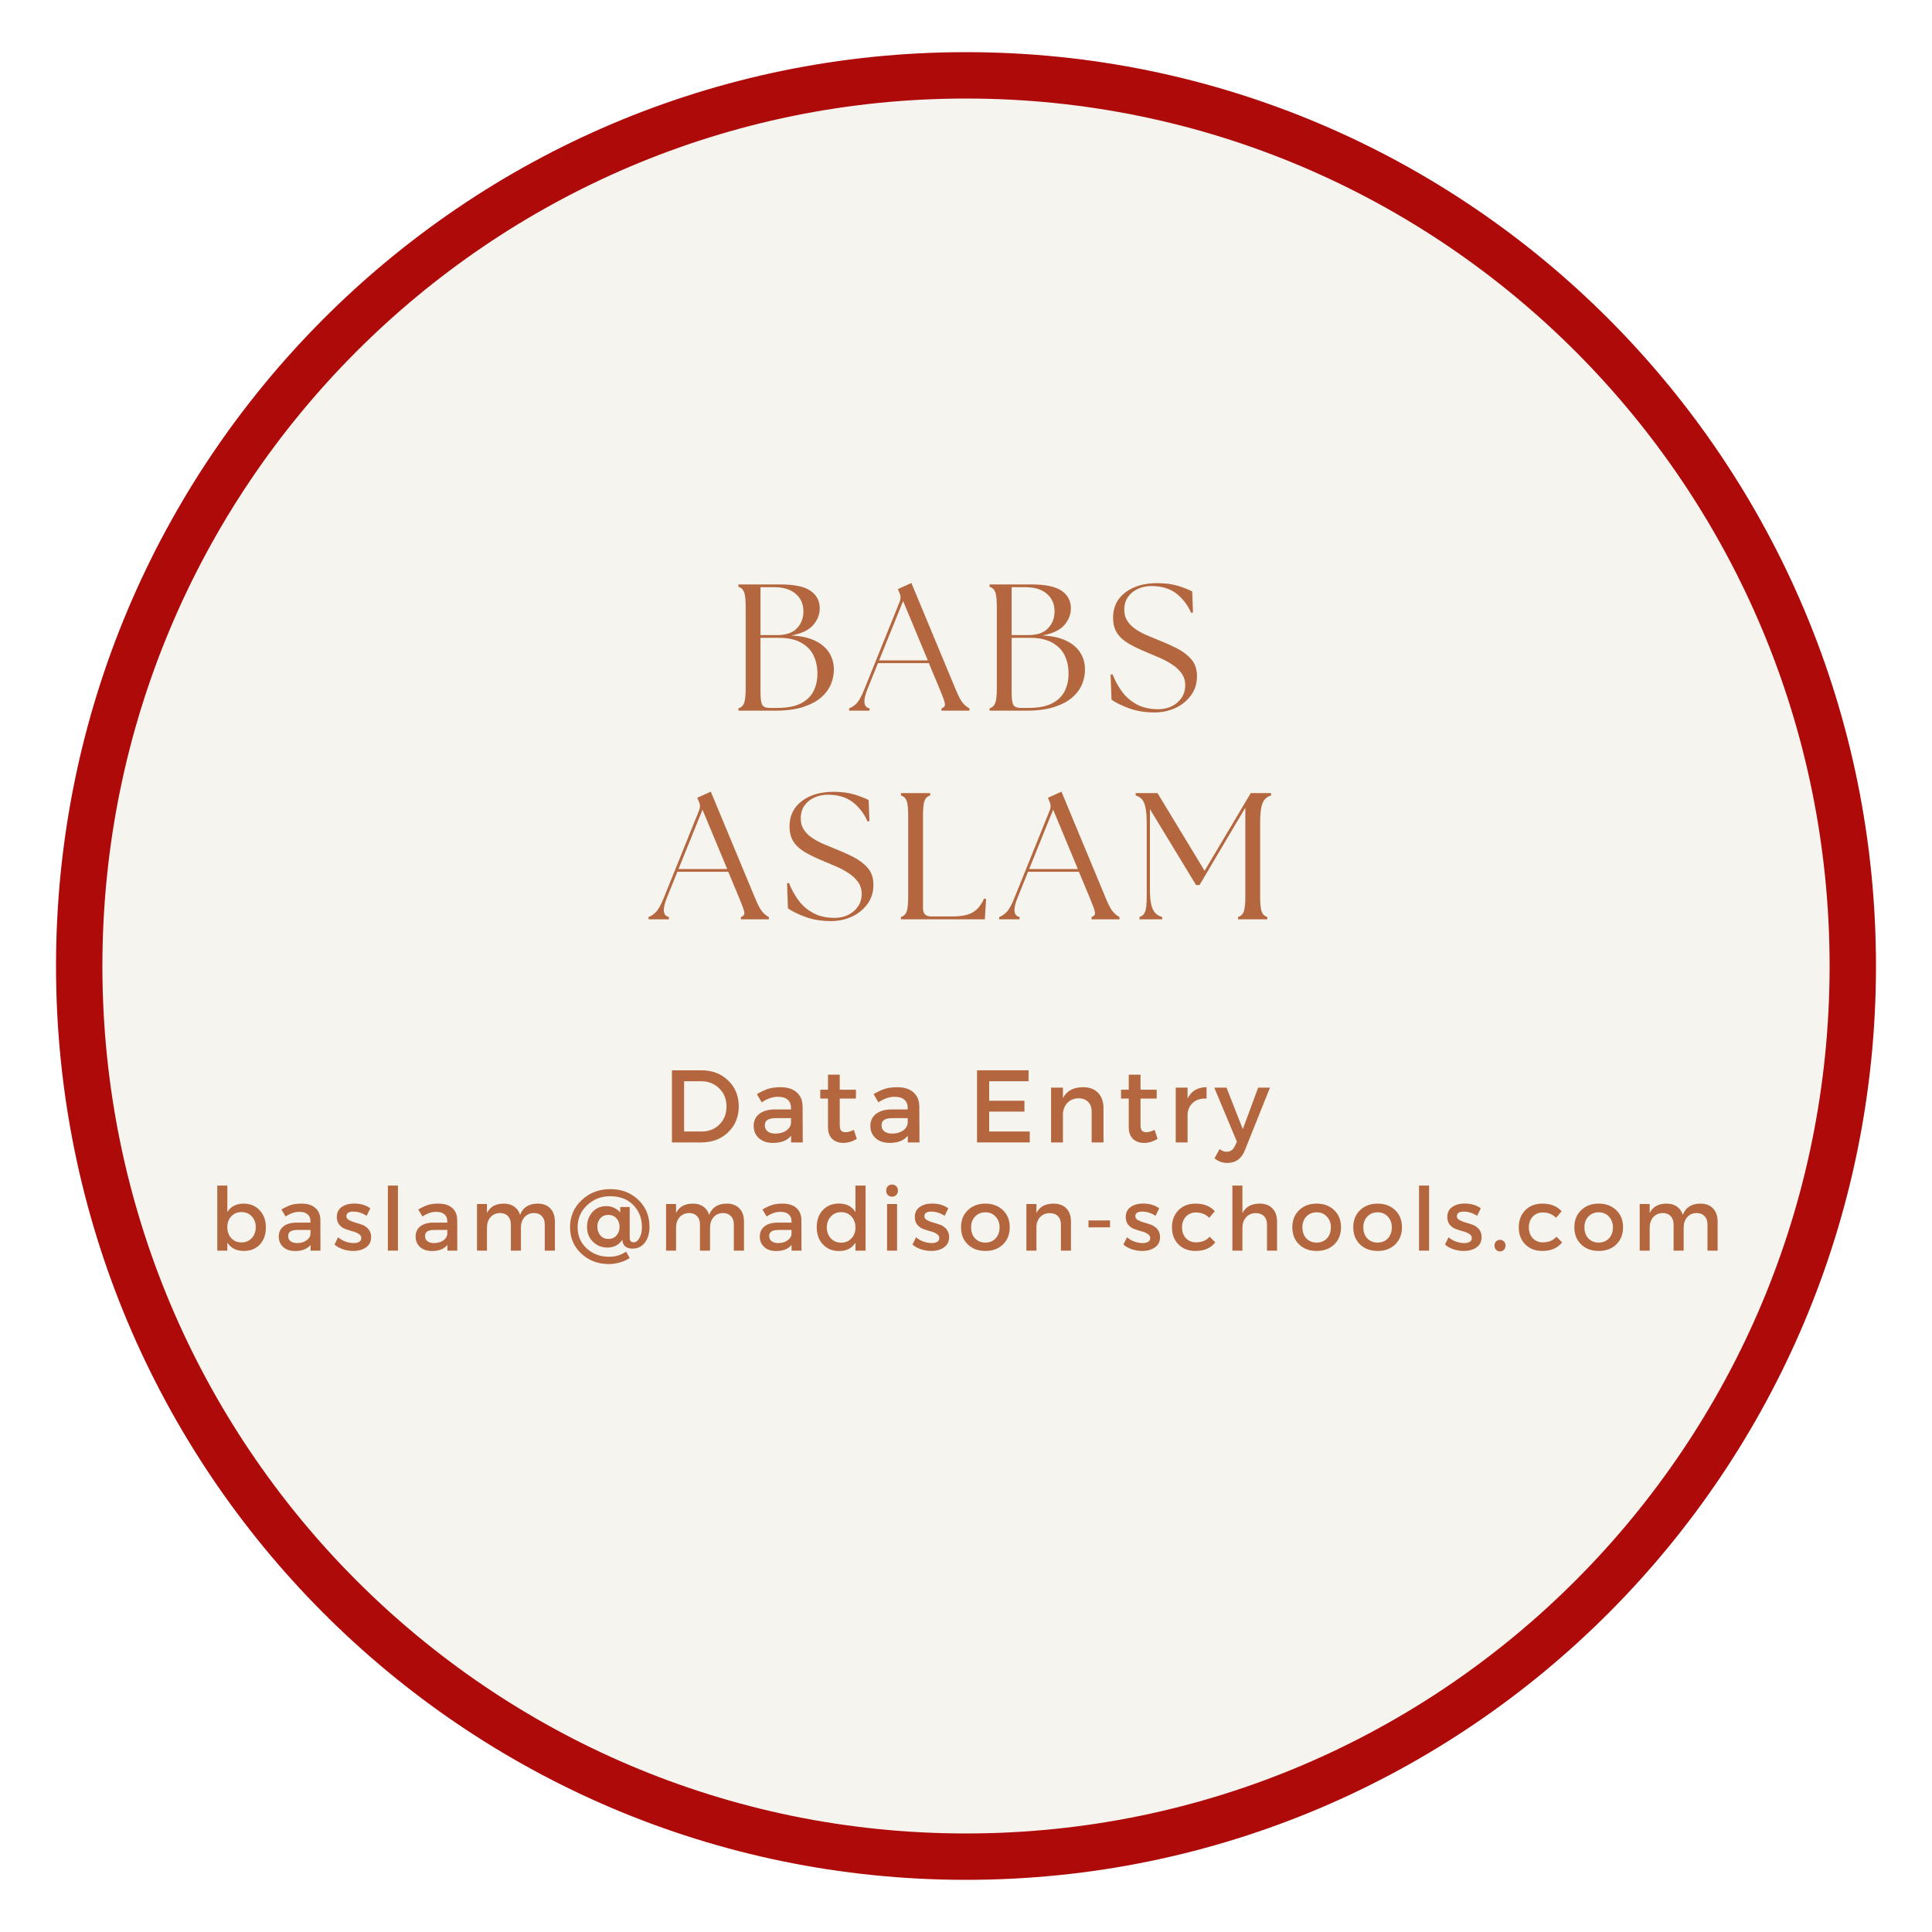 <svg xmlns="http://www.w3.org/2000/svg" xmlns:xlink="http://www.w3.org/1999/xlink" width="500" zoomAndPan="magnify" viewBox="0 0 375 375" height="500" preserveAspectRatio="xMidYMid meet" version="1.0"><defs><g/><clipPath id="8f85c712cf"><path d="M 10.875 10.125 L 364.125 10.125 L 364.125 365 L 10.875 365 Z M 10.875 10.125 " clip-rule="nonzero"/></clipPath><clipPath id="5a68fffb3a"><path d="M 187.5 10.125 C 89.953 10.125 10.875 89.539 10.875 187.5 C 10.875 285.461 89.953 364.875 187.5 364.875 C 285.047 364.875 364.125 285.461 364.125 187.5 C 364.125 89.539 285.047 10.125 187.5 10.125 Z M 187.5 10.125 " clip-rule="nonzero"/></clipPath><clipPath id="c38e9ec1a2"><path d="M 10.875 10.125 L 364.125 10.125 L 364.125 364.875 L 10.875 364.875 Z M 10.875 10.125 " clip-rule="nonzero"/></clipPath><clipPath id="3237c8aa3b"><path d="M 187.5 10.125 C 89.953 10.125 10.875 89.539 10.875 187.5 C 10.875 285.461 89.953 364.875 187.5 364.875 C 285.047 364.875 364.125 285.461 364.125 187.5 C 364.125 89.539 285.047 10.125 187.5 10.125 Z M 187.5 10.125 " clip-rule="nonzero"/></clipPath></defs><rect x="-37.5" width="450" fill="#ffffff" y="-37.5" height="450" fill-opacity="1"/><rect x="-37.5" width="450" fill="#ffffff" y="-37.5" height="450" fill-opacity="1"/><g clip-path="url(#8f85c712cf)"><g clip-path="url(#5a68fffb3a)"><path fill="#f6f4ef" d="M 10.875 10.125 L 364.125 10.125 L 364.125 364.754 L 10.875 364.754 Z M 10.875 10.125 " fill-opacity="1" fill-rule="nonzero"/></g></g><g clip-path="url(#c38e9ec1a2)"><g clip-path="url(#3237c8aa3b)"><path stroke-linecap="butt" transform="matrix(0.75, 0, 0, 0.75, 10.875, 10.125)" fill="none" stroke-linejoin="miter" d="M 235.5 0 C 105.438 0 -0 105.885 -0 236.5 C -0 367.115 105.438 473 235.5 473 C 365.563 473 471 367.115 471 236.5 C 471 105.885 365.563 0 235.5 0 Z M 235.5 0 " stroke="#af0a0a" stroke-width="24" stroke-opacity="1" stroke-miterlimit="4"/></g></g><g fill="#b4673e" fill-opacity="1"><g transform="translate(141.55, 137.941)"><g><path d="M 1.781 0 L 1.781 -0.453 C 2.32 -0.617 2.691 -0.969 2.891 -1.5 C 3.086 -2.039 3.188 -3.02 3.188 -4.438 L 3.188 -20.062 C 3.188 -21.5 3.086 -22.477 2.891 -23 C 2.691 -23.531 2.32 -23.879 1.781 -24.047 L 1.781 -24.5 L 9.969 -24.5 C 12.676 -24.5 14.617 -24.082 15.797 -23.25 C 16.973 -22.426 17.562 -21.301 17.562 -19.875 C 17.562 -18.688 17.141 -17.602 16.297 -16.625 C 15.461 -15.645 14.047 -14.969 12.047 -14.594 C 13.953 -14.5 15.508 -14.148 16.719 -13.547 C 17.938 -12.941 18.836 -12.16 19.422 -11.203 C 20.004 -10.242 20.297 -9.191 20.297 -8.047 C 20.316 -7.066 20.129 -6.098 19.734 -5.141 C 19.336 -4.18 18.695 -3.316 17.812 -2.547 C 16.926 -1.785 15.754 -1.172 14.297 -0.703 C 12.836 -0.234 11.047 0 8.922 0 Z M 6.062 -3.562 C 6.062 -2.312 6.176 -1.492 6.406 -1.109 C 6.633 -0.723 7.125 -0.531 7.875 -0.531 L 9.234 -0.531 C 11.148 -0.531 12.68 -0.812 13.828 -1.375 C 14.973 -1.945 15.805 -2.734 16.328 -3.734 C 16.848 -4.742 17.109 -5.891 17.109 -7.172 C 17.109 -8.523 16.852 -9.719 16.344 -10.75 C 15.832 -11.789 15.02 -12.613 13.906 -13.219 C 12.801 -13.832 11.375 -14.141 9.625 -14.141 L 6.062 -14.141 Z M 6.062 -14.672 L 9.312 -14.672 C 11.039 -14.672 12.316 -15.113 13.141 -16 C 13.973 -16.883 14.391 -17.969 14.391 -19.25 C 14.391 -20.695 13.891 -21.844 12.891 -22.688 C 11.898 -23.539 10.508 -23.969 8.719 -23.969 L 6.062 -23.969 Z M 6.062 -14.672 "/></g></g></g><g fill="#b4673e" fill-opacity="1"><g transform="translate(165.415, 137.941)"><g><path d="M -0.594 0 L -0.594 -0.453 C -0.102 -0.617 0.375 -0.941 0.844 -1.422 C 1.312 -1.898 1.812 -2.801 2.344 -4.125 L 9.234 -21.203 C 9.453 -21.766 9.43 -22.316 9.172 -22.859 L 8.859 -23.594 L 11.484 -24.781 L 20.094 -4.094 C 20.625 -2.789 21.102 -1.898 21.531 -1.422 C 21.969 -0.941 22.375 -0.617 22.75 -0.453 L 22.75 0 L 17.328 0 L 17.328 -0.453 C 17.859 -0.617 18.078 -0.941 17.984 -1.422 C 17.891 -1.898 17.566 -2.789 17.016 -4.094 L 14.875 -9.234 L 5 -9.234 L 2.938 -4.125 C 2.051 -1.914 2.191 -0.691 3.359 -0.453 L 3.359 0 Z M 5.219 -9.766 L 14.672 -9.766 L 9.875 -21.281 Z M 5.219 -9.766 "/></g></g></g><g fill="#b4673e" fill-opacity="1"><g transform="translate(190.295, 137.941)"><g><path d="M 1.781 0 L 1.781 -0.453 C 2.32 -0.617 2.691 -0.969 2.891 -1.5 C 3.086 -2.039 3.188 -3.02 3.188 -4.438 L 3.188 -20.062 C 3.188 -21.5 3.086 -22.477 2.891 -23 C 2.691 -23.531 2.32 -23.879 1.781 -24.047 L 1.781 -24.5 L 9.969 -24.5 C 12.676 -24.5 14.617 -24.082 15.797 -23.25 C 16.973 -22.426 17.562 -21.301 17.562 -19.875 C 17.562 -18.688 17.141 -17.602 16.297 -16.625 C 15.461 -15.645 14.047 -14.969 12.047 -14.594 C 13.953 -14.5 15.508 -14.148 16.719 -13.547 C 17.938 -12.941 18.836 -12.16 19.422 -11.203 C 20.004 -10.242 20.297 -9.191 20.297 -8.047 C 20.316 -7.066 20.129 -6.098 19.734 -5.141 C 19.336 -4.18 18.695 -3.316 17.812 -2.547 C 16.926 -1.785 15.754 -1.172 14.297 -0.703 C 12.836 -0.234 11.047 0 8.922 0 Z M 6.062 -3.562 C 6.062 -2.312 6.176 -1.492 6.406 -1.109 C 6.633 -0.723 7.125 -0.531 7.875 -0.531 L 9.234 -0.531 C 11.148 -0.531 12.68 -0.812 13.828 -1.375 C 14.973 -1.945 15.805 -2.734 16.328 -3.734 C 16.848 -4.742 17.109 -5.891 17.109 -7.172 C 17.109 -8.523 16.852 -9.719 16.344 -10.75 C 15.832 -11.789 15.02 -12.613 13.906 -13.219 C 12.801 -13.832 11.375 -14.141 9.625 -14.141 L 6.062 -14.141 Z M 6.062 -14.672 L 9.312 -14.672 C 11.039 -14.672 12.316 -15.113 13.141 -16 C 13.973 -16.883 14.391 -17.969 14.391 -19.25 C 14.391 -20.695 13.891 -21.844 12.891 -22.688 C 11.898 -23.539 10.508 -23.969 8.719 -23.969 L 6.062 -23.969 Z M 6.062 -14.672 "/></g></g></g><g fill="#b4673e" fill-opacity="1"><g transform="translate(214.161, 137.941)"><g><path d="M 9.969 0.344 C 8.125 0.344 6.469 0.078 5 -0.453 C 3.531 -0.992 2.391 -1.555 1.578 -2.141 L 1.406 -7 L 1.781 -7.062 C 2.25 -5.852 2.863 -4.727 3.625 -3.688 C 4.383 -2.656 5.348 -1.828 6.516 -1.203 C 7.68 -0.586 9.066 -0.281 10.672 -0.281 C 11.609 -0.281 12.473 -0.473 13.266 -0.859 C 14.055 -1.242 14.691 -1.785 15.172 -2.484 C 15.648 -3.18 15.891 -4 15.891 -4.938 C 15.891 -5.82 15.656 -6.586 15.188 -7.234 C 14.719 -7.891 14.109 -8.461 13.359 -8.953 C 12.617 -9.441 11.832 -9.867 11 -10.234 C 10.176 -10.598 9.391 -10.93 8.641 -11.234 C 7.266 -11.797 6.066 -12.363 5.047 -12.938 C 4.035 -13.508 3.254 -14.195 2.703 -15 C 2.16 -15.801 1.891 -16.82 1.891 -18.062 C 1.891 -19.438 2.242 -20.617 2.953 -21.609 C 3.672 -22.598 4.672 -23.367 5.953 -23.922 C 7.234 -24.473 8.727 -24.75 10.438 -24.75 C 12.02 -24.75 13.379 -24.57 14.516 -24.219 C 15.66 -23.863 16.57 -23.504 17.25 -23.141 L 17.391 -19.078 L 17.047 -18.969 C 16.391 -20.488 15.438 -21.738 14.188 -22.719 C 12.938 -23.695 11.312 -24.188 9.312 -24.188 C 8.375 -24.188 7.504 -24.004 6.703 -23.641 C 5.898 -23.273 5.258 -22.754 4.781 -22.078 C 4.301 -21.398 4.062 -20.562 4.062 -19.562 C 4.062 -18.75 4.258 -18.035 4.656 -17.422 C 5.051 -16.816 5.57 -16.289 6.219 -15.844 C 6.875 -15.406 7.586 -15.016 8.359 -14.672 C 9.129 -14.336 9.891 -14.02 10.641 -13.719 C 11.941 -13.207 13.164 -12.66 14.312 -12.078 C 15.457 -11.492 16.383 -10.781 17.094 -9.938 C 17.812 -9.102 18.172 -8.02 18.172 -6.688 C 18.172 -5.238 17.77 -3.984 16.969 -2.922 C 16.176 -1.859 15.156 -1.047 13.906 -0.484 C 12.664 0.066 11.352 0.344 9.969 0.344 Z M 9.969 0.344 "/></g></g></g><g fill="#b4673e" fill-opacity="1"><g transform="translate(126.48, 178.441)"><g><path d="M -0.594 0 L -0.594 -0.453 C -0.102 -0.617 0.375 -0.941 0.844 -1.422 C 1.312 -1.898 1.812 -2.801 2.344 -4.125 L 9.234 -21.203 C 9.453 -21.766 9.43 -22.316 9.172 -22.859 L 8.859 -23.594 L 11.484 -24.781 L 20.094 -4.094 C 20.625 -2.789 21.102 -1.898 21.531 -1.422 C 21.969 -0.941 22.375 -0.617 22.75 -0.453 L 22.75 0 L 17.328 0 L 17.328 -0.453 C 17.859 -0.617 18.078 -0.941 17.984 -1.422 C 17.891 -1.898 17.566 -2.789 17.016 -4.094 L 14.875 -9.234 L 5 -9.234 L 2.938 -4.125 C 2.051 -1.914 2.191 -0.691 3.359 -0.453 L 3.359 0 Z M 5.219 -9.766 L 14.672 -9.766 L 9.875 -21.281 Z M 5.219 -9.766 "/></g></g></g><g fill="#b4673e" fill-opacity="1"><g transform="translate(151.36, 178.441)"><g><path d="M 9.969 0.344 C 8.125 0.344 6.469 0.078 5 -0.453 C 3.531 -0.992 2.391 -1.555 1.578 -2.141 L 1.406 -7 L 1.781 -7.062 C 2.25 -5.852 2.863 -4.727 3.625 -3.688 C 4.383 -2.656 5.348 -1.828 6.516 -1.203 C 7.68 -0.586 9.066 -0.281 10.672 -0.281 C 11.609 -0.281 12.473 -0.473 13.266 -0.859 C 14.055 -1.242 14.691 -1.785 15.172 -2.484 C 15.648 -3.18 15.891 -4 15.891 -4.938 C 15.891 -5.82 15.656 -6.586 15.188 -7.234 C 14.719 -7.891 14.109 -8.461 13.359 -8.953 C 12.617 -9.441 11.832 -9.867 11 -10.234 C 10.176 -10.598 9.391 -10.93 8.641 -11.234 C 7.266 -11.797 6.066 -12.363 5.047 -12.938 C 4.035 -13.508 3.254 -14.195 2.703 -15 C 2.16 -15.801 1.891 -16.82 1.891 -18.062 C 1.891 -19.438 2.242 -20.617 2.953 -21.609 C 3.672 -22.598 4.672 -23.367 5.953 -23.922 C 7.234 -24.473 8.727 -24.75 10.438 -24.75 C 12.02 -24.75 13.379 -24.57 14.516 -24.219 C 15.66 -23.863 16.57 -23.504 17.25 -23.141 L 17.391 -19.078 L 17.047 -18.969 C 16.391 -20.488 15.438 -21.738 14.188 -22.719 C 12.938 -23.695 11.312 -24.188 9.312 -24.188 C 8.375 -24.188 7.504 -24.004 6.703 -23.641 C 5.898 -23.273 5.258 -22.754 4.781 -22.078 C 4.301 -21.398 4.062 -20.562 4.062 -19.562 C 4.062 -18.75 4.258 -18.035 4.656 -17.422 C 5.051 -16.816 5.57 -16.289 6.219 -15.844 C 6.875 -15.406 7.586 -15.016 8.359 -14.672 C 9.129 -14.336 9.891 -14.02 10.641 -13.719 C 11.941 -13.207 13.164 -12.66 14.312 -12.078 C 15.457 -11.492 16.383 -10.781 17.094 -9.938 C 17.812 -9.102 18.172 -8.02 18.172 -6.688 C 18.172 -5.238 17.77 -3.984 16.969 -2.922 C 16.176 -1.859 15.156 -1.047 13.906 -0.484 C 12.664 0.066 11.352 0.344 9.969 0.344 Z M 9.969 0.344 "/></g></g></g><g fill="#b4673e" fill-opacity="1"><g transform="translate(173.091, 178.441)"><g><path d="M 1.781 0 L 1.781 -0.453 C 2.32 -0.617 2.691 -0.969 2.891 -1.5 C 3.086 -2.039 3.188 -3.02 3.188 -4.438 L 3.188 -20.062 C 3.188 -21.5 3.086 -22.477 2.891 -23 C 2.691 -23.531 2.32 -23.879 1.781 -24.047 L 1.781 -24.5 L 7.453 -24.5 L 7.453 -24.047 C 6.922 -23.879 6.555 -23.531 6.359 -23 C 6.16 -22.477 6.062 -21.5 6.062 -20.062 L 6.062 -2.141 C 6.062 -1.086 6.582 -0.562 7.625 -0.562 L 11.797 -0.562 C 13.473 -0.562 14.758 -0.812 15.656 -1.312 C 16.562 -1.812 17.316 -2.719 17.922 -4.031 L 18.312 -3.953 L 18.062 0 Z M 1.781 0 "/></g></g></g><g fill="#b4673e" fill-opacity="1"><g transform="translate(194.541, 178.441)"><g><path d="M -0.594 0 L -0.594 -0.453 C -0.102 -0.617 0.375 -0.941 0.844 -1.422 C 1.312 -1.898 1.812 -2.801 2.344 -4.125 L 9.234 -21.203 C 9.453 -21.766 9.43 -22.316 9.172 -22.859 L 8.859 -23.594 L 11.484 -24.781 L 20.094 -4.094 C 20.625 -2.789 21.102 -1.898 21.531 -1.422 C 21.969 -0.941 22.375 -0.617 22.75 -0.453 L 22.75 0 L 17.328 0 L 17.328 -0.453 C 17.859 -0.617 18.078 -0.941 17.984 -1.422 C 17.891 -1.898 17.566 -2.789 17.016 -4.094 L 14.875 -9.234 L 5 -9.234 L 2.938 -4.125 C 2.051 -1.914 2.191 -0.691 3.359 -0.453 L 3.359 0 Z M 5.219 -9.766 L 14.672 -9.766 L 9.875 -21.281 Z M 5.219 -9.766 "/></g></g></g><g fill="#b4673e" fill-opacity="1"><g transform="translate(219.421, 178.441)"><g><path d="M 1.75 0 L 1.75 -0.453 C 2.289 -0.617 2.66 -0.969 2.859 -1.5 C 3.055 -2.039 3.156 -3.02 3.156 -4.438 L 3.156 -18.656 C 3.156 -19.988 3.07 -21.02 2.906 -21.75 C 2.738 -22.488 2.5 -23.02 2.188 -23.344 C 1.875 -23.664 1.484 -23.898 1.016 -24.047 L 1.016 -24.5 L 5.25 -24.5 L 14.391 -9.422 L 23.344 -24.5 L 27.297 -24.5 L 27.297 -24.047 C 26.828 -23.898 26.438 -23.664 26.125 -23.344 C 25.812 -23.02 25.57 -22.488 25.406 -21.75 C 25.25 -21.02 25.172 -19.988 25.172 -18.656 L 25.172 -4.438 C 25.172 -3.02 25.27 -2.039 25.469 -1.5 C 25.664 -0.969 26.031 -0.617 26.562 -0.453 L 26.562 0 L 20.891 0 L 20.891 -0.453 C 21.43 -0.617 21.801 -0.969 22 -1.5 C 22.195 -2.039 22.297 -3.02 22.297 -4.438 L 22.297 -21.672 L 13.406 -6.656 L 12.734 -6.656 L 3.781 -21.391 L 3.781 -5.844 C 3.781 -4.508 3.875 -3.484 4.062 -2.766 C 4.25 -2.047 4.516 -1.516 4.859 -1.172 C 5.211 -0.836 5.645 -0.598 6.156 -0.453 L 6.156 0 Z M 1.75 0 "/></g></g></g><g fill="#b4673e" fill-opacity="1"><g transform="translate(128.579, 221.746)"><g><path d="M 1.844 -14 L 7.578 -14 C 9.672 -14 11.398 -13.336 12.766 -12.016 C 14.129 -10.703 14.812 -9.031 14.812 -7 C 14.812 -4.969 14.125 -3.289 12.75 -1.969 C 11.383 -0.656 9.641 0 7.516 0 L 1.844 0 Z M 4.203 -11.875 L 4.203 -2.125 L 7.641 -2.125 C 9.016 -2.125 10.156 -2.578 11.062 -3.484 C 11.977 -4.398 12.438 -5.562 12.438 -6.969 C 12.438 -8.383 11.969 -9.555 11.031 -10.484 C 10.094 -11.41 8.93 -11.875 7.547 -11.875 Z M 4.203 -11.875 "/></g></g></g><g fill="#b4673e" fill-opacity="1"><g transform="translate(145.473, 221.746)"><g><path d="M 8.078 0 L 8.078 -1.297 C 7.316 -0.367 6.145 0.094 4.562 0.094 C 3.426 0.094 2.516 -0.211 1.828 -0.828 C 1.148 -1.453 0.812 -2.242 0.812 -3.203 C 0.812 -4.172 1.164 -4.941 1.875 -5.516 C 2.582 -6.086 3.57 -6.383 4.844 -6.406 L 8.062 -6.406 L 8.062 -6.719 C 8.062 -7.395 7.844 -7.922 7.406 -8.297 C 6.977 -8.672 6.348 -8.859 5.516 -8.859 C 4.492 -8.859 3.445 -8.5 2.375 -7.781 L 1.438 -9.375 C 2.25 -9.852 2.977 -10.195 3.625 -10.406 C 4.27 -10.613 5.066 -10.719 6.016 -10.719 C 7.379 -10.719 8.43 -10.383 9.172 -9.719 C 9.922 -9.062 10.301 -8.148 10.312 -6.984 L 10.344 0 Z M 5.047 -1.719 C 5.859 -1.719 6.547 -1.906 7.109 -2.281 C 7.672 -2.664 7.988 -3.148 8.062 -3.734 L 8.062 -4.719 L 5.188 -4.719 C 4.426 -4.719 3.867 -4.609 3.516 -4.391 C 3.16 -4.172 2.984 -3.805 2.984 -3.297 C 2.984 -2.816 3.164 -2.43 3.531 -2.141 C 3.895 -1.859 4.398 -1.719 5.047 -1.719 Z M 5.047 -1.719 "/></g></g></g><g fill="#b4673e" fill-opacity="1"><g transform="translate(158.588, 221.746)"><g><path d="M 7.141 -2.438 L 7.719 -0.688 C 6.844 -0.164 5.969 0.094 5.094 0.094 C 4.227 0.094 3.516 -0.16 2.953 -0.672 C 2.398 -1.191 2.125 -1.969 2.125 -3 L 2.125 -8.516 L 0.625 -8.516 L 0.625 -10.234 L 2.125 -10.234 L 2.125 -13.156 L 4.406 -13.156 L 4.406 -10.234 L 7.547 -10.234 L 7.547 -8.516 L 4.406 -8.516 L 4.406 -3.422 C 4.406 -2.891 4.492 -2.516 4.672 -2.297 C 4.859 -2.086 5.148 -1.984 5.547 -1.984 C 5.973 -1.984 6.504 -2.133 7.141 -2.438 Z M 7.141 -2.438 "/></g></g></g><g fill="#b4673e" fill-opacity="1"><g transform="translate(168.125, 221.746)"><g><path d="M 8.078 0 L 8.078 -1.297 C 7.316 -0.367 6.145 0.094 4.562 0.094 C 3.426 0.094 2.516 -0.211 1.828 -0.828 C 1.148 -1.453 0.812 -2.242 0.812 -3.203 C 0.812 -4.172 1.164 -4.941 1.875 -5.516 C 2.582 -6.086 3.57 -6.383 4.844 -6.406 L 8.062 -6.406 L 8.062 -6.719 C 8.062 -7.395 7.844 -7.922 7.406 -8.297 C 6.977 -8.672 6.348 -8.859 5.516 -8.859 C 4.492 -8.859 3.445 -8.5 2.375 -7.781 L 1.438 -9.375 C 2.25 -9.852 2.977 -10.195 3.625 -10.406 C 4.27 -10.613 5.066 -10.719 6.016 -10.719 C 7.379 -10.719 8.43 -10.383 9.172 -9.719 C 9.922 -9.062 10.301 -8.148 10.312 -6.984 L 10.344 0 Z M 5.047 -1.719 C 5.859 -1.719 6.547 -1.906 7.109 -2.281 C 7.672 -2.664 7.988 -3.148 8.062 -3.734 L 8.062 -4.719 L 5.188 -4.719 C 4.426 -4.719 3.867 -4.609 3.516 -4.391 C 3.16 -4.172 2.984 -3.805 2.984 -3.297 C 2.984 -2.816 3.164 -2.43 3.531 -2.141 C 3.895 -1.859 4.398 -1.719 5.047 -1.719 Z M 5.047 -1.719 "/></g></g></g><g fill="#b4673e" fill-opacity="1"><g transform="translate(181.24, 221.746)"><g/></g></g><g fill="#b4673e" fill-opacity="1"><g transform="translate(187.798, 221.746)"><g><path d="M 11.844 -11.875 L 4.203 -11.875 L 4.203 -8.094 L 11.047 -8.094 L 11.047 -5.984 L 4.203 -5.984 L 4.203 -2.125 L 12.078 -2.125 L 12.078 0 L 1.844 0 L 1.844 -14 L 11.844 -14 Z M 11.844 -11.875 "/></g></g></g><g fill="#b4673e" fill-opacity="1"><g transform="translate(202.313, 221.746)"><g><path d="M 7.922 -10.719 C 9.16 -10.719 10.129 -10.352 10.828 -9.625 C 11.523 -8.906 11.875 -7.906 11.875 -6.625 L 11.875 0 L 9.578 0 L 9.578 -5.984 C 9.578 -6.785 9.348 -7.414 8.891 -7.875 C 8.441 -8.332 7.816 -8.562 7.016 -8.562 C 6.16 -8.551 5.461 -8.273 4.922 -7.734 C 4.391 -7.203 4.082 -6.508 4 -5.656 L 4 0 L 1.703 0 L 1.703 -10.641 L 4 -10.641 L 4 -8.594 C 4.719 -10.008 6.023 -10.719 7.922 -10.719 Z M 7.922 -10.719 "/></g></g></g><g fill="#b4673e" fill-opacity="1"><g transform="translate(216.968, 221.746)"><g><path d="M 7.141 -2.438 L 7.719 -0.688 C 6.844 -0.164 5.969 0.094 5.094 0.094 C 4.227 0.094 3.516 -0.16 2.953 -0.672 C 2.398 -1.191 2.125 -1.969 2.125 -3 L 2.125 -8.516 L 0.625 -8.516 L 0.625 -10.234 L 2.125 -10.234 L 2.125 -13.156 L 4.406 -13.156 L 4.406 -10.234 L 7.547 -10.234 L 7.547 -8.516 L 4.406 -8.516 L 4.406 -3.422 C 4.406 -2.891 4.492 -2.516 4.672 -2.297 C 4.859 -2.086 5.148 -1.984 5.547 -1.984 C 5.973 -1.984 6.504 -2.133 7.141 -2.438 Z M 7.141 -2.438 "/></g></g></g><g fill="#b4673e" fill-opacity="1"><g transform="translate(226.505, 221.746)"><g><path d="M 4 -10.641 L 4 -8.516 C 4.727 -9.984 5.957 -10.719 7.688 -10.719 L 7.688 -8.516 C 6.625 -8.566 5.766 -8.316 5.109 -7.766 C 4.461 -7.223 4.094 -6.488 4 -5.562 L 4 0 L 1.703 0 L 1.703 -10.641 Z M 4 -10.641 "/></g></g></g><g fill="#b4673e" fill-opacity="1"><g transform="translate(235.781, 221.746)"><g><path d="M 10.719 -10.641 L 5.875 1.453 C 5.227 3.141 4.078 3.984 2.422 3.984 C 1.504 3.984 0.68 3.68 -0.047 3.078 L 0.938 1.297 C 1.414 1.641 1.875 1.812 2.312 1.812 C 3.039 1.812 3.582 1.422 3.938 0.641 L 4.297 -0.156 L -0.094 -10.641 L 2.281 -10.641 L 5.453 -2.578 L 8.422 -10.641 Z M 10.719 -10.641 "/></g></g></g><g fill="#b4673e" fill-opacity="1"><g transform="translate(40.641, 242.746)"><g><path d="M 6.656 -9.125 C 7.938 -9.125 8.973 -8.691 9.766 -7.828 C 10.566 -6.973 10.969 -5.859 10.969 -4.484 C 10.969 -3.129 10.578 -2.031 9.797 -1.188 C 9.016 -0.352 7.977 0.062 6.688 0.062 C 5.238 0.062 4.172 -0.477 3.484 -1.562 L 3.484 0 L 1.531 0 L 1.531 -12.625 L 3.484 -12.625 L 3.484 -7.484 C 4.172 -8.578 5.227 -9.125 6.656 -9.125 Z M 4.25 -2.422 C 4.77 -1.867 5.43 -1.594 6.234 -1.594 C 7.047 -1.594 7.707 -1.867 8.219 -2.422 C 8.738 -2.973 9 -3.688 9 -4.562 C 9 -5.414 8.738 -6.113 8.219 -6.656 C 7.707 -7.207 7.047 -7.484 6.234 -7.484 C 5.43 -7.484 4.77 -7.207 4.25 -6.656 C 3.738 -6.113 3.484 -5.414 3.484 -4.562 C 3.484 -3.688 3.738 -2.973 4.25 -2.422 Z M 4.25 -2.422 "/></g></g></g><g fill="#b4673e" fill-opacity="1"><g transform="translate(53.403, 242.746)"><g><path d="M 6.875 0 L 6.875 -1.109 C 6.227 -0.316 5.227 0.078 3.875 0.078 C 2.914 0.078 2.145 -0.18 1.562 -0.703 C 0.988 -1.234 0.703 -1.906 0.703 -2.719 C 0.703 -3.551 1 -4.207 1.594 -4.688 C 2.195 -5.176 3.039 -5.426 4.125 -5.438 L 6.859 -5.438 L 6.859 -5.719 C 6.859 -6.289 6.672 -6.734 6.297 -7.047 C 5.93 -7.367 5.398 -7.531 4.703 -7.531 C 3.828 -7.531 2.938 -7.227 2.031 -6.625 L 1.219 -7.984 C 1.914 -8.391 2.535 -8.68 3.078 -8.859 C 3.629 -9.035 4.312 -9.125 5.125 -9.125 C 6.281 -9.125 7.176 -8.844 7.812 -8.281 C 8.445 -7.719 8.77 -6.938 8.781 -5.938 L 8.797 0 Z M 4.281 -1.469 C 4.977 -1.469 5.566 -1.629 6.047 -1.953 C 6.523 -2.273 6.797 -2.688 6.859 -3.188 L 6.859 -4.016 L 4.406 -4.016 C 3.758 -4.016 3.285 -3.922 2.984 -3.734 C 2.68 -3.547 2.531 -3.238 2.531 -2.812 C 2.531 -2.395 2.688 -2.066 3 -1.828 C 3.312 -1.586 3.738 -1.469 4.281 -1.469 Z M 4.281 -1.469 "/></g></g></g><g fill="#b4673e" fill-opacity="1"><g transform="translate(64.566, 242.746)"><g><path d="M 4.156 -9.141 C 5.406 -9.141 6.457 -8.832 7.312 -8.219 L 6.609 -6.766 C 5.742 -7.305 4.875 -7.578 4 -7.578 C 3.113 -7.578 2.672 -7.273 2.672 -6.672 C 2.672 -6.379 2.832 -6.133 3.156 -5.938 C 3.488 -5.75 3.891 -5.586 4.359 -5.453 C 4.836 -5.328 5.312 -5.176 5.781 -5 C 6.25 -4.82 6.645 -4.535 6.969 -4.141 C 7.301 -3.742 7.469 -3.238 7.469 -2.625 C 7.469 -1.75 7.133 -1.082 6.469 -0.625 C 5.812 -0.164 4.988 0.062 4 0.062 C 3.32 0.062 2.656 -0.047 2 -0.266 C 1.344 -0.484 0.797 -0.789 0.359 -1.188 L 1.062 -2.594 C 1.445 -2.25 1.914 -1.973 2.469 -1.766 C 3.031 -1.566 3.566 -1.469 4.078 -1.469 C 4.523 -1.469 4.883 -1.547 5.156 -1.703 C 5.426 -1.859 5.562 -2.102 5.562 -2.438 C 5.562 -2.77 5.395 -3.039 5.062 -3.25 C 4.738 -3.457 4.344 -3.625 3.875 -3.75 C 3.414 -3.875 2.953 -4.02 2.484 -4.188 C 2.016 -4.352 1.617 -4.629 1.297 -5.016 C 0.973 -5.41 0.812 -5.91 0.812 -6.516 C 0.812 -7.379 1.129 -8.031 1.766 -8.469 C 2.41 -8.914 3.207 -9.141 4.156 -9.141 Z M 4.156 -9.141 "/></g></g></g><g fill="#b4673e" fill-opacity="1"><g transform="translate(73.755, 242.746)"><g><path d="M 3.484 0 L 1.531 0 L 1.531 -12.625 L 3.484 -12.625 Z M 3.484 0 "/></g></g></g><g fill="#b4673e" fill-opacity="1"><g transform="translate(79.966, 242.746)"><g><path d="M 6.875 0 L 6.875 -1.109 C 6.227 -0.316 5.227 0.078 3.875 0.078 C 2.914 0.078 2.145 -0.18 1.562 -0.703 C 0.988 -1.234 0.703 -1.906 0.703 -2.719 C 0.703 -3.551 1 -4.207 1.594 -4.688 C 2.195 -5.176 3.039 -5.426 4.125 -5.438 L 6.859 -5.438 L 6.859 -5.719 C 6.859 -6.289 6.672 -6.734 6.297 -7.047 C 5.93 -7.367 5.398 -7.531 4.703 -7.531 C 3.828 -7.531 2.938 -7.227 2.031 -6.625 L 1.219 -7.984 C 1.914 -8.391 2.535 -8.68 3.078 -8.859 C 3.629 -9.035 4.312 -9.125 5.125 -9.125 C 6.281 -9.125 7.176 -8.844 7.812 -8.281 C 8.445 -7.719 8.77 -6.938 8.781 -5.938 L 8.797 0 Z M 4.281 -1.469 C 4.977 -1.469 5.566 -1.629 6.047 -1.953 C 6.523 -2.273 6.797 -2.688 6.859 -3.188 L 6.859 -4.016 L 4.406 -4.016 C 3.758 -4.016 3.285 -3.922 2.984 -3.734 C 2.68 -3.547 2.531 -3.238 2.531 -2.812 C 2.531 -2.395 2.688 -2.066 3 -1.828 C 3.312 -1.586 3.738 -1.469 4.281 -1.469 Z M 4.281 -1.469 "/></g></g></g><g fill="#b4673e" fill-opacity="1"><g transform="translate(91.129, 242.746)"><g><path d="M 13.25 -9.125 C 14.281 -9.125 15.094 -8.812 15.688 -8.188 C 16.281 -7.562 16.578 -6.707 16.578 -5.625 L 16.578 0 L 14.609 0 L 14.609 -5.094 C 14.609 -5.781 14.414 -6.316 14.031 -6.703 C 13.656 -7.098 13.133 -7.297 12.469 -7.297 C 11.707 -7.273 11.102 -7 10.656 -6.469 C 10.207 -5.945 9.984 -5.281 9.984 -4.469 L 9.984 0 L 8.031 0 L 8.031 -5.094 C 8.031 -5.781 7.836 -6.316 7.453 -6.703 C 7.078 -7.098 6.562 -7.297 5.906 -7.297 C 5.133 -7.273 4.52 -7 4.062 -6.469 C 3.613 -5.945 3.391 -5.281 3.391 -4.469 L 3.391 0 L 1.453 0 L 1.453 -9.047 L 3.391 -9.047 L 3.391 -7.297 C 3.984 -8.516 5.078 -9.125 6.672 -9.125 C 7.473 -9.125 8.145 -8.93 8.688 -8.547 C 9.227 -8.172 9.602 -7.633 9.812 -6.938 C 10.375 -8.395 11.52 -9.125 13.25 -9.125 Z M 13.25 -9.125 "/></g></g></g><g fill="#b4673e" fill-opacity="1"><g transform="translate(110.067, 242.746)"><g><path d="M 8.391 -11.938 C 10.578 -11.938 12.391 -11.242 13.828 -9.859 C 15.273 -8.484 16 -6.738 16 -4.625 C 16 -3.352 15.695 -2.328 15.094 -1.547 C 14.488 -0.773 13.707 -0.391 12.75 -0.391 C 11.613 -0.391 10.953 -0.848 10.766 -1.766 L 10.734 -2.109 C 10.047 -1.098 9.07 -0.594 7.812 -0.594 C 6.738 -0.594 5.812 -0.969 5.031 -1.719 C 4.258 -2.469 3.875 -3.422 3.875 -4.578 C 3.875 -5.723 4.219 -6.688 4.906 -7.469 C 5.602 -8.25 6.508 -8.641 7.625 -8.641 C 8.281 -8.641 8.859 -8.488 9.359 -8.188 C 9.867 -7.883 10.188 -7.613 10.312 -7.375 L 10.312 -8.469 L 12.156 -8.469 L 12.156 -2.531 C 12.156 -1.914 12.414 -1.609 12.938 -1.609 C 13.363 -1.609 13.734 -1.891 14.047 -2.453 C 14.367 -3.016 14.531 -3.723 14.531 -4.578 C 14.531 -6.297 13.969 -7.723 12.844 -8.859 C 11.719 -9.992 10.234 -10.562 8.391 -10.562 C 6.617 -10.562 5.117 -9.977 3.891 -8.812 C 2.66 -7.645 2.047 -6.223 2.047 -4.547 C 2.047 -2.891 2.629 -1.52 3.797 -0.438 C 4.961 0.645 6.422 1.188 8.172 1.188 C 9.422 1.188 10.516 0.852 11.453 0.188 L 12.156 1.422 C 11.664 1.773 11.039 2.062 10.281 2.281 C 9.531 2.5 8.828 2.609 8.172 2.609 C 6.004 2.609 4.195 1.926 2.75 0.562 C 1.301 -0.801 0.578 -2.504 0.578 -4.547 C 0.578 -6.629 1.328 -8.379 2.828 -9.797 C 4.336 -11.223 6.191 -11.938 8.391 -11.938 Z M 7.984 -6.938 C 7.359 -6.938 6.848 -6.719 6.453 -6.281 C 6.066 -5.844 5.875 -5.301 5.875 -4.656 C 5.875 -3.988 6.07 -3.422 6.469 -2.953 C 6.863 -2.492 7.379 -2.266 8.016 -2.266 C 8.672 -2.266 9.195 -2.488 9.594 -2.938 C 9.988 -3.395 10.188 -3.961 10.188 -4.641 C 10.188 -5.297 9.984 -5.844 9.578 -6.281 C 9.172 -6.719 8.641 -6.938 7.984 -6.938 Z M 7.984 -6.938 "/></g></g></g><g fill="#b4673e" fill-opacity="1"><g transform="translate(127.832, 242.746)"><g><path d="M 13.25 -9.125 C 14.281 -9.125 15.094 -8.812 15.688 -8.188 C 16.281 -7.562 16.578 -6.707 16.578 -5.625 L 16.578 0 L 14.609 0 L 14.609 -5.094 C 14.609 -5.781 14.414 -6.316 14.031 -6.703 C 13.656 -7.098 13.133 -7.297 12.469 -7.297 C 11.707 -7.273 11.102 -7 10.656 -6.469 C 10.207 -5.945 9.984 -5.281 9.984 -4.469 L 9.984 0 L 8.031 0 L 8.031 -5.094 C 8.031 -5.781 7.836 -6.316 7.453 -6.703 C 7.078 -7.098 6.562 -7.297 5.906 -7.297 C 5.133 -7.273 4.52 -7 4.062 -6.469 C 3.613 -5.945 3.391 -5.281 3.391 -4.469 L 3.391 0 L 1.453 0 L 1.453 -9.047 L 3.391 -9.047 L 3.391 -7.297 C 3.984 -8.516 5.078 -9.125 6.672 -9.125 C 7.473 -9.125 8.145 -8.93 8.688 -8.547 C 9.227 -8.172 9.602 -7.633 9.812 -6.938 C 10.375 -8.395 11.52 -9.125 13.25 -9.125 Z M 13.25 -9.125 "/></g></g></g><g fill="#b4673e" fill-opacity="1"><g transform="translate(146.771, 242.746)"><g><path d="M 6.875 0 L 6.875 -1.109 C 6.227 -0.316 5.227 0.078 3.875 0.078 C 2.914 0.078 2.145 -0.18 1.562 -0.703 C 0.988 -1.234 0.703 -1.906 0.703 -2.719 C 0.703 -3.551 1 -4.207 1.594 -4.688 C 2.195 -5.176 3.039 -5.426 4.125 -5.438 L 6.859 -5.438 L 6.859 -5.719 C 6.859 -6.289 6.672 -6.734 6.297 -7.047 C 5.93 -7.367 5.398 -7.531 4.703 -7.531 C 3.828 -7.531 2.938 -7.227 2.031 -6.625 L 1.219 -7.984 C 1.914 -8.391 2.535 -8.68 3.078 -8.859 C 3.629 -9.035 4.312 -9.125 5.125 -9.125 C 6.281 -9.125 7.176 -8.844 7.812 -8.281 C 8.445 -7.719 8.77 -6.938 8.781 -5.938 L 8.797 0 Z M 4.281 -1.469 C 4.977 -1.469 5.566 -1.629 6.047 -1.953 C 6.523 -2.273 6.797 -2.688 6.859 -3.188 L 6.859 -4.016 L 4.406 -4.016 C 3.758 -4.016 3.285 -3.922 2.984 -3.734 C 2.68 -3.547 2.531 -3.238 2.531 -2.812 C 2.531 -2.395 2.688 -2.066 3 -1.828 C 3.312 -1.586 3.738 -1.469 4.281 -1.469 Z M 4.281 -1.469 "/></g></g></g><g fill="#b4673e" fill-opacity="1"><g transform="translate(157.933, 242.746)"><g><path d="M 10.078 -12.625 L 10.078 0 L 8.109 0 L 8.109 -1.547 C 7.441 -0.461 6.383 0.078 4.938 0.078 C 3.645 0.078 2.598 -0.348 1.797 -1.203 C 0.992 -2.055 0.594 -3.176 0.594 -4.562 C 0.594 -5.926 0.988 -7.031 1.781 -7.875 C 2.582 -8.719 3.625 -9.141 4.906 -9.141 C 6.352 -9.141 7.422 -8.586 8.109 -7.484 L 8.109 -12.625 Z M 3.344 -2.375 C 3.863 -1.82 4.531 -1.547 5.344 -1.547 C 6.156 -1.547 6.816 -1.82 7.328 -2.375 C 7.848 -2.926 8.109 -3.629 8.109 -4.484 C 8.109 -5.359 7.848 -6.07 7.328 -6.625 C 6.816 -7.188 6.156 -7.469 5.344 -7.469 C 4.531 -7.469 3.863 -7.188 3.344 -6.625 C 2.82 -6.07 2.555 -5.359 2.547 -4.484 C 2.555 -3.629 2.82 -2.926 3.344 -2.375 Z M 3.344 -2.375 "/></g></g></g><g fill="#b4673e" fill-opacity="1"><g transform="translate(170.729, 242.746)"><g><path d="M 1.594 -12.5 C 1.812 -12.719 2.082 -12.828 2.406 -12.828 C 2.738 -12.828 3.016 -12.719 3.234 -12.5 C 3.453 -12.281 3.562 -11.992 3.562 -11.641 C 3.562 -11.297 3.453 -11.016 3.234 -10.797 C 3.016 -10.578 2.738 -10.469 2.406 -10.469 C 2.082 -10.469 1.812 -10.578 1.594 -10.797 C 1.383 -11.016 1.281 -11.297 1.281 -11.641 C 1.281 -11.992 1.383 -12.281 1.594 -12.5 Z M 3.391 0 L 1.453 0 L 1.453 -9.047 L 3.391 -9.047 Z M 3.391 0 "/></g></g></g><g fill="#b4673e" fill-opacity="1"><g transform="translate(176.753, 242.746)"><g><path d="M 4.156 -9.141 C 5.406 -9.141 6.457 -8.832 7.312 -8.219 L 6.609 -6.766 C 5.742 -7.305 4.875 -7.578 4 -7.578 C 3.113 -7.578 2.672 -7.273 2.672 -6.672 C 2.672 -6.379 2.832 -6.133 3.156 -5.938 C 3.488 -5.75 3.891 -5.586 4.359 -5.453 C 4.836 -5.328 5.312 -5.176 5.781 -5 C 6.25 -4.82 6.645 -4.535 6.969 -4.141 C 7.301 -3.742 7.469 -3.238 7.469 -2.625 C 7.469 -1.75 7.133 -1.082 6.469 -0.625 C 5.812 -0.164 4.988 0.062 4 0.062 C 3.32 0.062 2.656 -0.047 2 -0.266 C 1.344 -0.484 0.797 -0.789 0.359 -1.188 L 1.062 -2.594 C 1.445 -2.25 1.914 -1.973 2.469 -1.766 C 3.031 -1.566 3.566 -1.469 4.078 -1.469 C 4.523 -1.469 4.883 -1.547 5.156 -1.703 C 5.426 -1.859 5.562 -2.102 5.562 -2.438 C 5.562 -2.77 5.395 -3.039 5.062 -3.25 C 4.738 -3.457 4.344 -3.625 3.875 -3.75 C 3.414 -3.875 2.953 -4.02 2.484 -4.188 C 2.016 -4.352 1.617 -4.629 1.297 -5.016 C 0.973 -5.41 0.812 -5.91 0.812 -6.516 C 0.812 -7.379 1.129 -8.031 1.766 -8.469 C 2.41 -8.914 3.207 -9.141 4.156 -9.141 Z M 4.156 -9.141 "/></g></g></g><g fill="#b4673e" fill-opacity="1"><g transform="translate(185.942, 242.746)"><g><path d="M 5.328 -9.125 C 6.723 -9.125 7.859 -8.695 8.734 -7.844 C 9.609 -7 10.047 -5.895 10.047 -4.531 C 10.047 -3.164 9.609 -2.055 8.734 -1.203 C 7.859 -0.359 6.723 0.062 5.328 0.062 C 3.922 0.062 2.781 -0.359 1.906 -1.203 C 1.031 -2.055 0.594 -3.164 0.594 -4.531 C 0.594 -5.895 1.031 -7 1.906 -7.844 C 2.781 -8.695 3.922 -9.125 5.328 -9.125 Z M 5.328 -7.438 C 4.504 -7.438 3.832 -7.16 3.312 -6.609 C 2.801 -6.066 2.547 -5.367 2.547 -4.516 C 2.547 -3.641 2.801 -2.926 3.312 -2.375 C 3.832 -1.832 4.5 -1.562 5.312 -1.562 C 6.133 -1.562 6.801 -1.832 7.312 -2.375 C 7.82 -2.926 8.078 -3.641 8.078 -4.516 C 8.078 -5.367 7.816 -6.066 7.297 -6.609 C 6.785 -7.16 6.129 -7.438 5.328 -7.438 Z M 5.328 -7.438 "/></g></g></g><g fill="#b4673e" fill-opacity="1"><g transform="translate(197.768, 242.746)"><g><path d="M 6.734 -9.125 C 7.797 -9.125 8.625 -8.812 9.219 -8.188 C 9.812 -7.57 10.109 -6.719 10.109 -5.625 L 10.109 0 L 8.156 0 L 8.156 -5.094 C 8.156 -5.77 7.961 -6.301 7.578 -6.688 C 7.191 -7.082 6.656 -7.281 5.969 -7.281 C 5.25 -7.27 4.656 -7.035 4.188 -6.578 C 3.727 -6.129 3.469 -5.539 3.406 -4.812 L 3.406 0 L 1.453 0 L 1.453 -9.047 L 3.406 -9.047 L 3.406 -7.312 C 4.02 -8.52 5.129 -9.125 6.734 -9.125 Z M 6.734 -9.125 "/></g></g></g><g fill="#b4673e" fill-opacity="1"><g transform="translate(210.241, 242.746)"><g><path d="M 5.219 -4.516 L 1.031 -4.516 L 1.031 -5.859 L 5.219 -5.859 Z M 5.219 -4.516 "/></g></g></g><g fill="#b4673e" fill-opacity="1"><g transform="translate(217.694, 242.746)"><g><path d="M 4.156 -9.141 C 5.406 -9.141 6.457 -8.832 7.312 -8.219 L 6.609 -6.766 C 5.742 -7.305 4.875 -7.578 4 -7.578 C 3.113 -7.578 2.672 -7.273 2.672 -6.672 C 2.672 -6.379 2.832 -6.133 3.156 -5.938 C 3.488 -5.75 3.891 -5.586 4.359 -5.453 C 4.836 -5.328 5.312 -5.176 5.781 -5 C 6.25 -4.82 6.645 -4.535 6.969 -4.141 C 7.301 -3.742 7.469 -3.238 7.469 -2.625 C 7.469 -1.75 7.133 -1.082 6.469 -0.625 C 5.812 -0.164 4.988 0.062 4 0.062 C 3.32 0.062 2.656 -0.047 2 -0.266 C 1.344 -0.484 0.797 -0.789 0.359 -1.188 L 1.062 -2.594 C 1.445 -2.25 1.914 -1.973 2.469 -1.766 C 3.031 -1.566 3.566 -1.469 4.078 -1.469 C 4.523 -1.469 4.883 -1.547 5.156 -1.703 C 5.426 -1.859 5.562 -2.102 5.562 -2.438 C 5.562 -2.77 5.395 -3.039 5.062 -3.25 C 4.738 -3.457 4.344 -3.625 3.875 -3.75 C 3.414 -3.875 2.953 -4.02 2.484 -4.188 C 2.016 -4.352 1.617 -4.629 1.297 -5.016 C 0.973 -5.41 0.812 -5.91 0.812 -6.516 C 0.812 -7.379 1.129 -8.031 1.766 -8.469 C 2.41 -8.914 3.207 -9.141 4.156 -9.141 Z M 4.156 -9.141 "/></g></g></g><g fill="#b4673e" fill-opacity="1"><g transform="translate(226.883, 242.746)"><g><path d="M 5.156 -9.125 C 6.789 -9.125 8.039 -8.629 8.906 -7.641 L 7.828 -6.375 C 7.148 -7.07 6.285 -7.414 5.234 -7.406 C 4.453 -7.406 3.805 -7.133 3.297 -6.594 C 2.797 -6.051 2.547 -5.352 2.547 -4.5 C 2.547 -3.656 2.797 -2.961 3.297 -2.422 C 3.805 -1.879 4.453 -1.609 5.234 -1.609 C 6.391 -1.609 7.281 -1.973 7.906 -2.703 L 9 -1.609 C 8.145 -0.492 6.863 0.062 5.156 0.062 C 3.801 0.062 2.703 -0.359 1.859 -1.203 C 1.016 -2.047 0.594 -3.148 0.594 -4.516 C 0.594 -5.879 1.016 -6.988 1.859 -7.844 C 2.703 -8.695 3.801 -9.125 5.156 -9.125 Z M 5.156 -9.125 "/></g></g></g><g fill="#b4673e" fill-opacity="1"><g transform="translate(237.672, 242.746)"><g><path d="M 6.844 -9.125 C 7.895 -9.125 8.719 -8.812 9.312 -8.188 C 9.906 -7.57 10.203 -6.719 10.203 -5.625 L 10.203 0 L 8.25 0 L 8.25 -5.094 C 8.25 -5.77 8.055 -6.301 7.672 -6.688 C 7.285 -7.082 6.754 -7.281 6.078 -7.281 C 5.285 -7.27 4.656 -7 4.188 -6.469 C 3.719 -5.945 3.484 -5.273 3.484 -4.453 L 3.484 0 L 1.531 0 L 1.531 -12.625 L 3.484 -12.625 L 3.484 -7.281 C 4.109 -8.508 5.227 -9.125 6.844 -9.125 Z M 6.844 -9.125 "/></g></g></g><g fill="#b4673e" fill-opacity="1"><g transform="translate(250.246, 242.746)"><g><path d="M 5.328 -9.125 C 6.723 -9.125 7.859 -8.695 8.734 -7.844 C 9.609 -7 10.047 -5.895 10.047 -4.531 C 10.047 -3.164 9.609 -2.055 8.734 -1.203 C 7.859 -0.359 6.723 0.062 5.328 0.062 C 3.922 0.062 2.781 -0.359 1.906 -1.203 C 1.031 -2.055 0.594 -3.164 0.594 -4.531 C 0.594 -5.895 1.031 -7 1.906 -7.844 C 2.781 -8.695 3.922 -9.125 5.328 -9.125 Z M 5.328 -7.438 C 4.504 -7.438 3.832 -7.16 3.312 -6.609 C 2.801 -6.066 2.547 -5.367 2.547 -4.516 C 2.547 -3.641 2.801 -2.926 3.312 -2.375 C 3.832 -1.832 4.5 -1.562 5.312 -1.562 C 6.133 -1.562 6.801 -1.832 7.312 -2.375 C 7.82 -2.926 8.078 -3.641 8.078 -4.516 C 8.078 -5.367 7.816 -6.066 7.297 -6.609 C 6.785 -7.16 6.129 -7.438 5.328 -7.438 Z M 5.328 -7.438 "/></g></g></g><g fill="#b4673e" fill-opacity="1"><g transform="translate(262.073, 242.746)"><g><path d="M 5.328 -9.125 C 6.723 -9.125 7.859 -8.695 8.734 -7.844 C 9.609 -7 10.047 -5.895 10.047 -4.531 C 10.047 -3.164 9.609 -2.055 8.734 -1.203 C 7.859 -0.359 6.723 0.062 5.328 0.062 C 3.922 0.062 2.781 -0.359 1.906 -1.203 C 1.031 -2.055 0.594 -3.164 0.594 -4.531 C 0.594 -5.895 1.031 -7 1.906 -7.844 C 2.781 -8.695 3.922 -9.125 5.328 -9.125 Z M 5.328 -7.438 C 4.504 -7.438 3.832 -7.16 3.312 -6.609 C 2.801 -6.066 2.547 -5.367 2.547 -4.516 C 2.547 -3.641 2.801 -2.926 3.312 -2.375 C 3.832 -1.832 4.5 -1.562 5.312 -1.562 C 6.133 -1.562 6.801 -1.832 7.312 -2.375 C 7.82 -2.926 8.078 -3.641 8.078 -4.516 C 8.078 -5.367 7.816 -6.066 7.297 -6.609 C 6.785 -7.16 6.129 -7.438 5.328 -7.438 Z M 5.328 -7.438 "/></g></g></g><g fill="#b4673e" fill-opacity="1"><g transform="translate(273.899, 242.746)"><g><path d="M 3.484 0 L 1.531 0 L 1.531 -12.625 L 3.484 -12.625 Z M 3.484 0 "/></g></g></g><g fill="#b4673e" fill-opacity="1"><g transform="translate(280.11, 242.746)"><g><path d="M 4.156 -9.141 C 5.406 -9.141 6.457 -8.832 7.312 -8.219 L 6.609 -6.766 C 5.742 -7.305 4.875 -7.578 4 -7.578 C 3.113 -7.578 2.672 -7.273 2.672 -6.672 C 2.672 -6.379 2.832 -6.133 3.156 -5.938 C 3.488 -5.75 3.891 -5.586 4.359 -5.453 C 4.836 -5.328 5.312 -5.176 5.781 -5 C 6.25 -4.82 6.645 -4.535 6.969 -4.141 C 7.301 -3.742 7.469 -3.238 7.469 -2.625 C 7.469 -1.75 7.133 -1.082 6.469 -0.625 C 5.812 -0.164 4.988 0.062 4 0.062 C 3.32 0.062 2.656 -0.047 2 -0.266 C 1.344 -0.484 0.797 -0.789 0.359 -1.188 L 1.062 -2.594 C 1.445 -2.25 1.914 -1.973 2.469 -1.766 C 3.031 -1.566 3.566 -1.469 4.078 -1.469 C 4.523 -1.469 4.883 -1.547 5.156 -1.703 C 5.426 -1.859 5.562 -2.102 5.562 -2.438 C 5.562 -2.77 5.395 -3.039 5.062 -3.25 C 4.738 -3.457 4.344 -3.625 3.875 -3.75 C 3.414 -3.875 2.953 -4.02 2.484 -4.188 C 2.016 -4.352 1.617 -4.629 1.297 -5.016 C 0.973 -5.41 0.812 -5.91 0.812 -6.516 C 0.812 -7.379 1.129 -8.031 1.766 -8.469 C 2.41 -8.914 3.207 -9.141 4.156 -9.141 Z M 4.156 -9.141 "/></g></g></g><g fill="#b4673e" fill-opacity="1"><g transform="translate(289.299, 242.746)"><g><path d="M 1.078 -1.781 C 1.285 -1.988 1.539 -2.094 1.844 -2.094 C 2.156 -2.094 2.41 -1.988 2.609 -1.781 C 2.816 -1.57 2.922 -1.305 2.922 -0.984 C 2.922 -0.66 2.816 -0.391 2.609 -0.172 C 2.41 0.047 2.156 0.156 1.844 0.156 C 1.539 0.156 1.285 0.047 1.078 -0.172 C 0.879 -0.391 0.781 -0.66 0.781 -0.984 C 0.781 -1.305 0.879 -1.57 1.078 -1.781 Z M 1.078 -1.781 "/></g></g></g><g fill="#b4673e" fill-opacity="1"><g transform="translate(294.2, 242.746)"><g><path d="M 5.156 -9.125 C 6.789 -9.125 8.039 -8.629 8.906 -7.641 L 7.828 -6.375 C 7.148 -7.07 6.285 -7.414 5.234 -7.406 C 4.453 -7.406 3.805 -7.133 3.297 -6.594 C 2.797 -6.051 2.547 -5.352 2.547 -4.5 C 2.547 -3.656 2.797 -2.961 3.297 -2.422 C 3.805 -1.879 4.453 -1.609 5.234 -1.609 C 6.391 -1.609 7.281 -1.973 7.906 -2.703 L 9 -1.609 C 8.145 -0.492 6.863 0.062 5.156 0.062 C 3.801 0.062 2.703 -0.359 1.859 -1.203 C 1.016 -2.047 0.594 -3.148 0.594 -4.516 C 0.594 -5.879 1.016 -6.988 1.859 -7.844 C 2.703 -8.695 3.801 -9.125 5.156 -9.125 Z M 5.156 -9.125 "/></g></g></g><g fill="#b4673e" fill-opacity="1"><g transform="translate(304.988, 242.746)"><g><path d="M 5.328 -9.125 C 6.723 -9.125 7.859 -8.695 8.734 -7.844 C 9.609 -7 10.047 -5.895 10.047 -4.531 C 10.047 -3.164 9.609 -2.055 8.734 -1.203 C 7.859 -0.359 6.723 0.062 5.328 0.062 C 3.922 0.062 2.781 -0.359 1.906 -1.203 C 1.031 -2.055 0.594 -3.164 0.594 -4.531 C 0.594 -5.895 1.031 -7 1.906 -7.844 C 2.781 -8.695 3.922 -9.125 5.328 -9.125 Z M 5.328 -7.438 C 4.504 -7.438 3.832 -7.16 3.312 -6.609 C 2.801 -6.066 2.547 -5.367 2.547 -4.516 C 2.547 -3.641 2.801 -2.926 3.312 -2.375 C 3.832 -1.832 4.5 -1.562 5.312 -1.562 C 6.133 -1.562 6.801 -1.832 7.312 -2.375 C 7.82 -2.926 8.078 -3.641 8.078 -4.516 C 8.078 -5.367 7.816 -6.066 7.297 -6.609 C 6.785 -7.16 6.129 -7.438 5.328 -7.438 Z M 5.328 -7.438 "/></g></g></g><g fill="#b4673e" fill-opacity="1"><g transform="translate(316.814, 242.746)"><g><path d="M 13.25 -9.125 C 14.281 -9.125 15.094 -8.812 15.688 -8.188 C 16.281 -7.562 16.578 -6.707 16.578 -5.625 L 16.578 0 L 14.609 0 L 14.609 -5.094 C 14.609 -5.781 14.414 -6.316 14.031 -6.703 C 13.656 -7.098 13.133 -7.297 12.469 -7.297 C 11.707 -7.273 11.102 -7 10.656 -6.469 C 10.207 -5.945 9.984 -5.281 9.984 -4.469 L 9.984 0 L 8.031 0 L 8.031 -5.094 C 8.031 -5.781 7.836 -6.316 7.453 -6.703 C 7.078 -7.098 6.562 -7.297 5.906 -7.297 C 5.133 -7.273 4.52 -7 4.062 -6.469 C 3.613 -5.945 3.391 -5.281 3.391 -4.469 L 3.391 0 L 1.453 0 L 1.453 -9.047 L 3.391 -9.047 L 3.391 -7.297 C 3.984 -8.516 5.078 -9.125 6.672 -9.125 C 7.473 -9.125 8.145 -8.93 8.688 -8.547 C 9.227 -8.172 9.602 -7.633 9.812 -6.938 C 10.375 -8.395 11.52 -9.125 13.25 -9.125 Z M 13.25 -9.125 "/></g></g></g></svg>